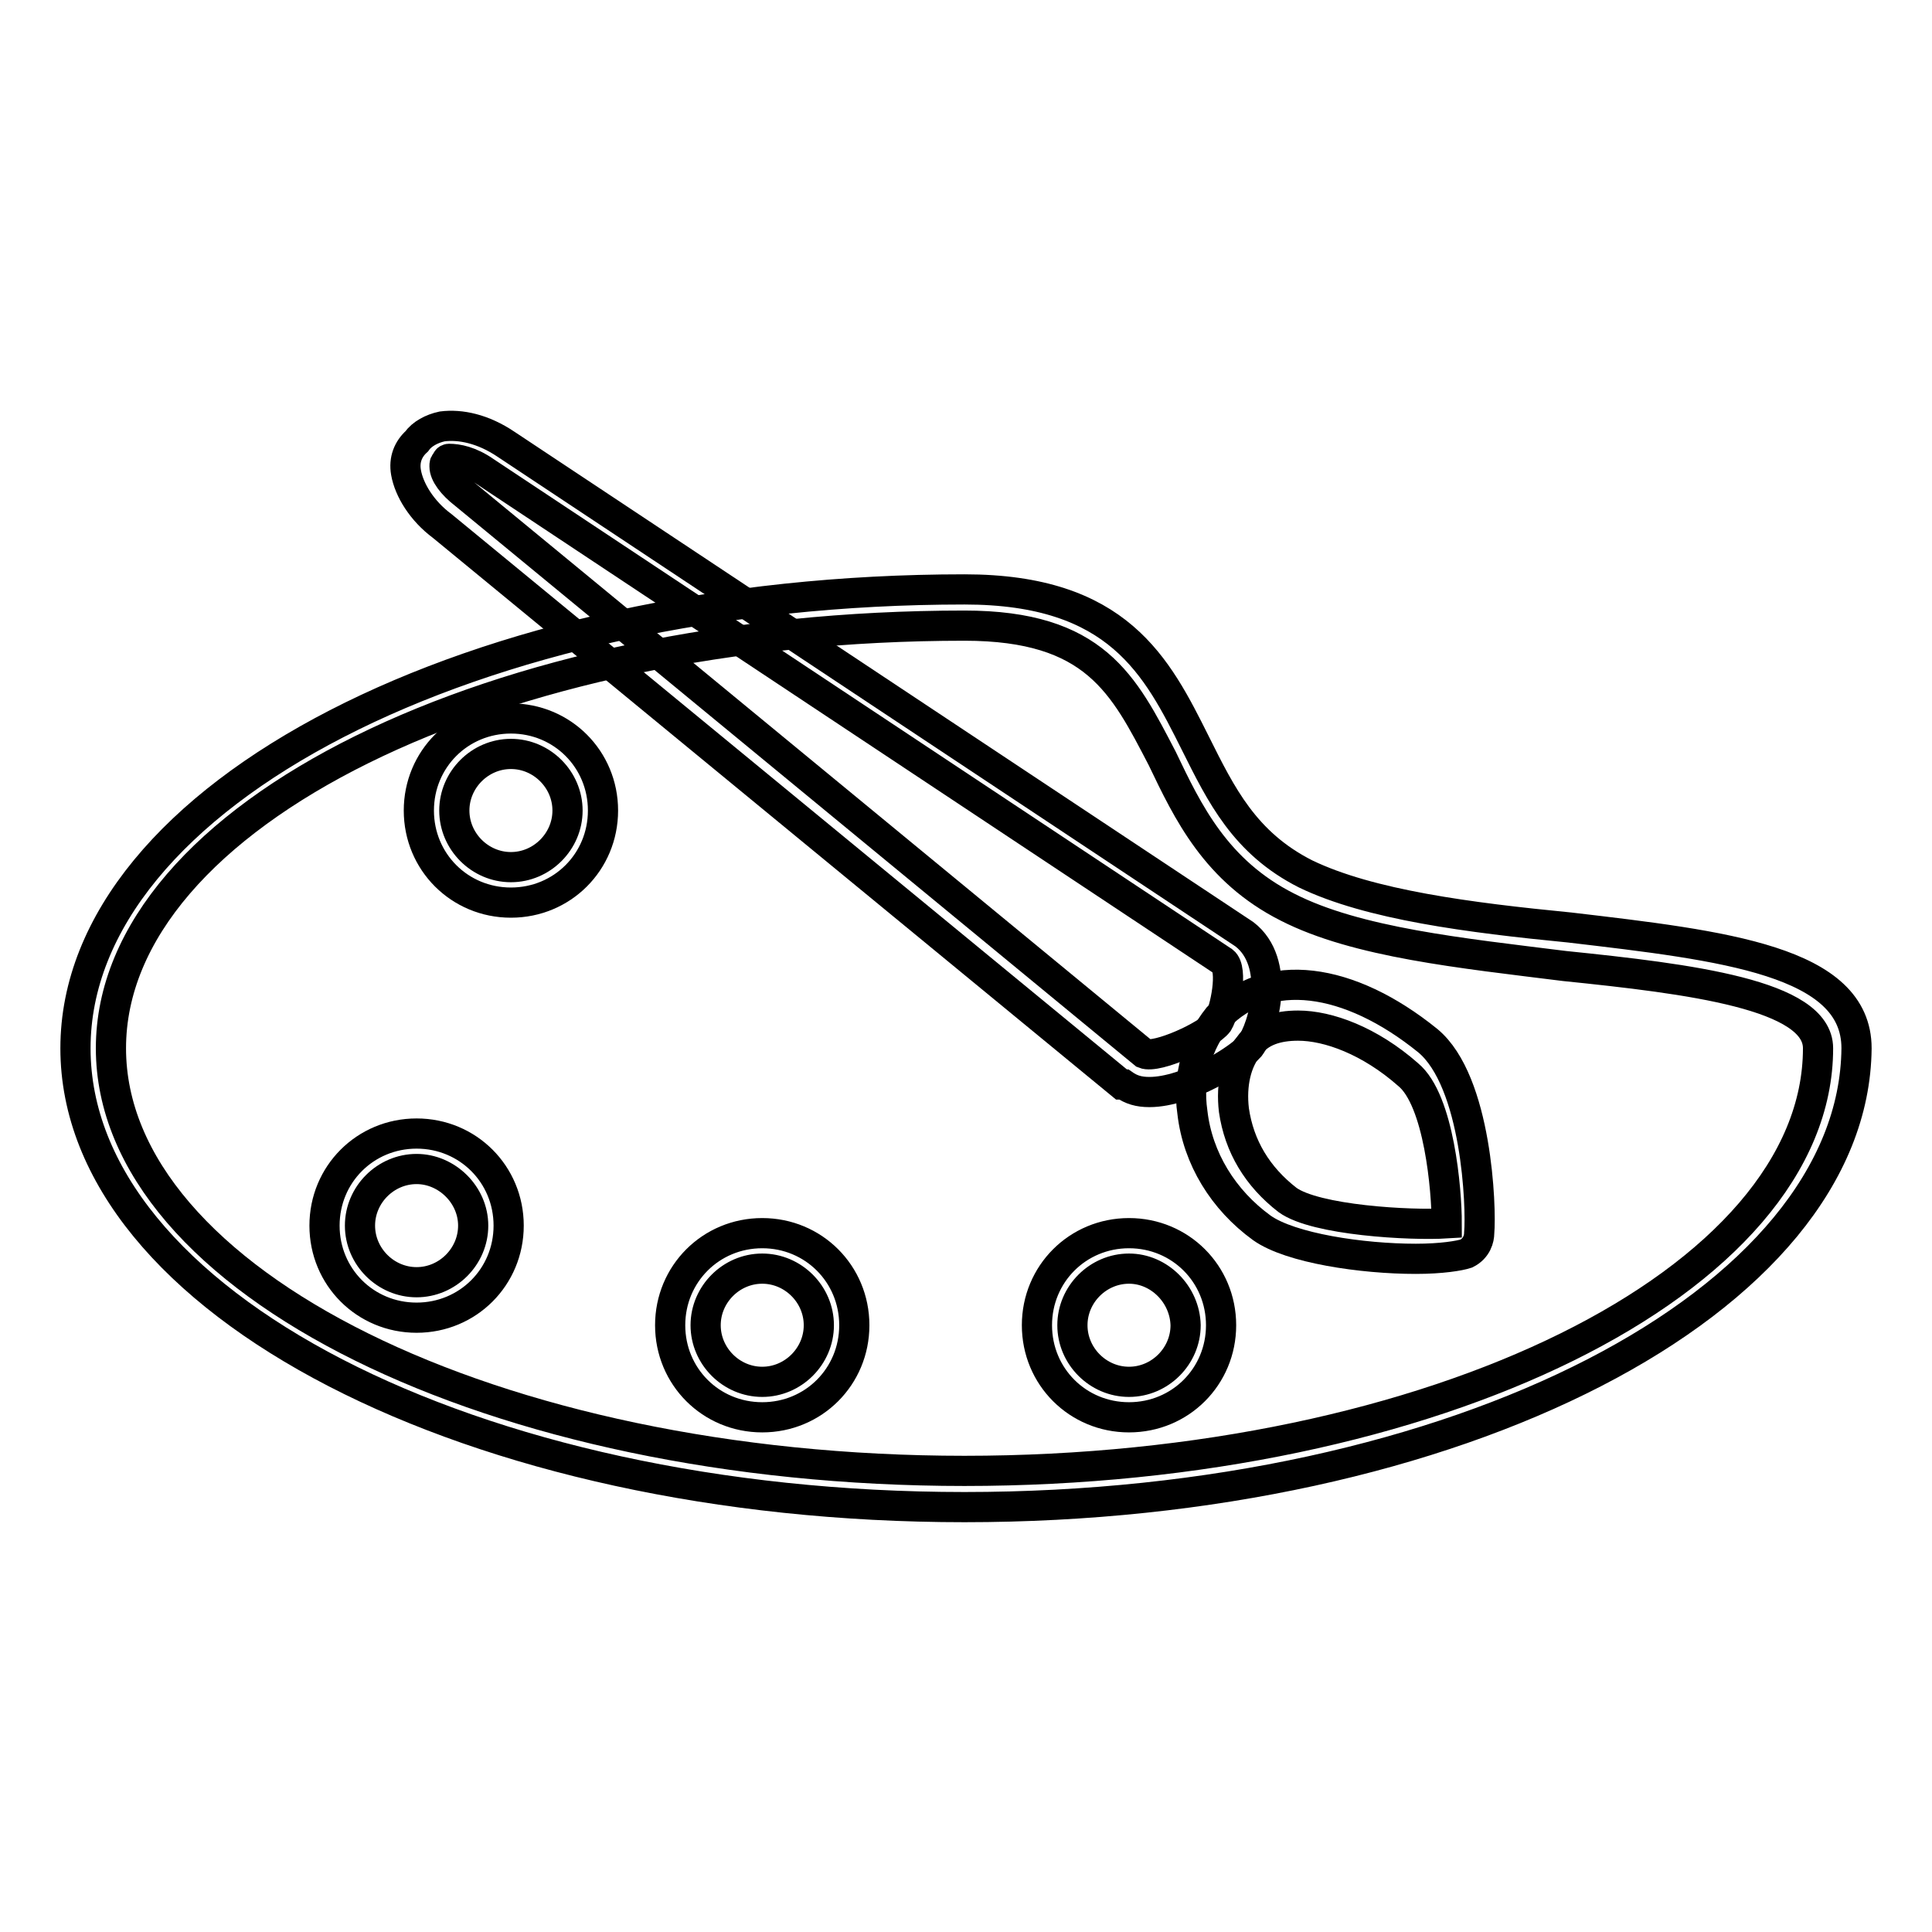 <?xml version="1.0" encoding="utf-8"?>
<!-- Svg Vector Icons : http://www.onlinewebfonts.com/icon -->
<!DOCTYPE svg PUBLIC "-//W3C//DTD SVG 1.1//EN" "http://www.w3.org/Graphics/SVG/1.1/DTD/svg11.dtd">
<svg version="1.1" xmlns="http://www.w3.org/2000/svg" xmlns:xlink="http://www.w3.org/1999/xlink" x="0px" y="0px" viewBox="0 0 256 256" enable-background="new 0 0 256 256" xml:space="preserve">
<g> <path stroke-width="4" fill-opacity="0" stroke="#000000"  d="M127.8,199.7C62.6,199.7,10,172.5,10,138.9c0-33.6,53-60.8,117.8-60.8c20.4,0,25.5,10.2,30.6,20.4 c3.4,6.8,6.5,13.2,14.6,17.3c8.5,4.1,21.7,5.8,35,7.1c20.4,2.4,38,4.4,38,16C245.7,172.5,193,199.7,127.8,199.7L127.8,199.7z  M127.8,82.9c-62.1,0-113.1,25.1-113.1,56c0,30.9,50.9,56,113.1,56c62.1,0,113.1-25.1,113.1-56c0-7.1-17-9.2-33.6-10.9 c-13.6-1.7-27.5-3.1-36.7-7.8c-9.5-4.8-13.2-12.6-16.6-19.7C148.9,90.7,145.1,82.9,127.8,82.9L127.8,82.9z"/> <path stroke-width="4" fill-opacity="0" stroke="#000000"  d="M67.7,119.6c-6.8,0-12.2-5.4-12.2-12.2s5.4-12.2,12.2-12.2c6.8,0,12.2,5.4,12.2,12.2S74.5,119.6,67.7,119.6 z M67.7,99.9c-4.1,0-7.5,3.4-7.5,7.5c0,4.1,3.4,7.5,7.5,7.5c4.1,0,7.5-3.4,7.5-7.5S71.8,99.9,67.7,99.9z M55.2,174.6 c-6.8,0-12.2-5.4-12.2-12.2s5.4-12.2,12.2-12.2c6.8,0,12.2,5.4,12.2,12.2S62,174.6,55.2,174.6z M55.2,154.9c-4.1,0-7.5,3.4-7.5,7.5 s3.4,7.5,7.5,7.5c4.1,0,7.5-3.4,7.5-7.5S59.2,154.9,55.2,154.9z M101,187.8c-6.8,0-12.2-5.4-12.2-12.2c0-6.8,5.4-12.2,12.2-12.2 c6.8,0,12.2,5.4,12.2,12.2C113.2,182.4,107.8,187.8,101,187.8z M101,168.1c-4.1,0-7.5,3.4-7.5,7.5c0,4.1,3.4,7.5,7.5,7.5 c4.1,0,7.5-3.4,7.5-7.5C108.5,171.5,105.1,168.1,101,168.1z M149.6,187.8c-6.8,0-12.2-5.4-12.2-12.2c0-6.8,5.4-12.2,12.2-12.2 c6.8,0,12.2,5.4,12.2,12.2C161.8,182.4,156.4,187.8,149.6,187.8z M149.6,168.1c-4.1,0-7.5,3.4-7.5,7.5c0,4.1,3.4,7.5,7.5,7.5 c4.1,0,7.5-3.4,7.5-7.5C157,171.5,153.6,168.1,149.6,168.1z M152.3,144.7c-1.4,0-2.4-0.3-3.4-1h-0.3l-90-74c-2.7-2-4.4-4.8-4.8-7.1 c-0.3-1.7,0.3-3.1,1.4-4.1c0.7-1,2-1.7,3.4-2c2.4-0.3,5.4,0.3,8.5,2.4l97.8,64.9c4.8,3.7,2.7,12.2,0.7,14.9 C164.2,140.3,157.4,144.7,152.3,144.7L152.3,144.7z M151.6,139.6c1.7,0.7,8.5-2.4,9.8-4.1c1-1.7,2-7.1,0.7-8.1L64.3,62.5 c-2-1.4-3.7-1.7-4.8-1.7c0,0-0.3,0-0.3,0.3c-0.3,0.3-0.3,0.3-0.3,0.7c0,1,1,2.4,2.7,3.7L151.6,139.6z"/> <path stroke-width="4" fill-opacity="0" stroke="#000000"  d="M187.6,166.8c-7.1,0-16.6-1.4-20.4-4.1c-5.1-3.7-8.5-9.2-9.2-15.3c-0.7-4.8,0.7-9.2,3.4-12.6 c6.5-6.8,17.3-5.4,27.8,3.1c6.5,5.4,7.1,22.1,6.8,25.5c0,0.7-0.3,2-1.7,2.7C193.4,166.4,191,166.8,187.6,166.8L187.6,166.8z  M172,135.9c-2.7,0-5.1,0.7-6.5,2.7c-1.7,2-2.4,5.1-2,8.5c0.7,4.8,3.1,8.8,7.1,11.9c3.7,2.7,16.3,3.4,21.1,3.1 c0-4.4-1-16.3-5.1-19.7C181.5,137.9,176,135.9,172,135.9z"/></g>
</svg>